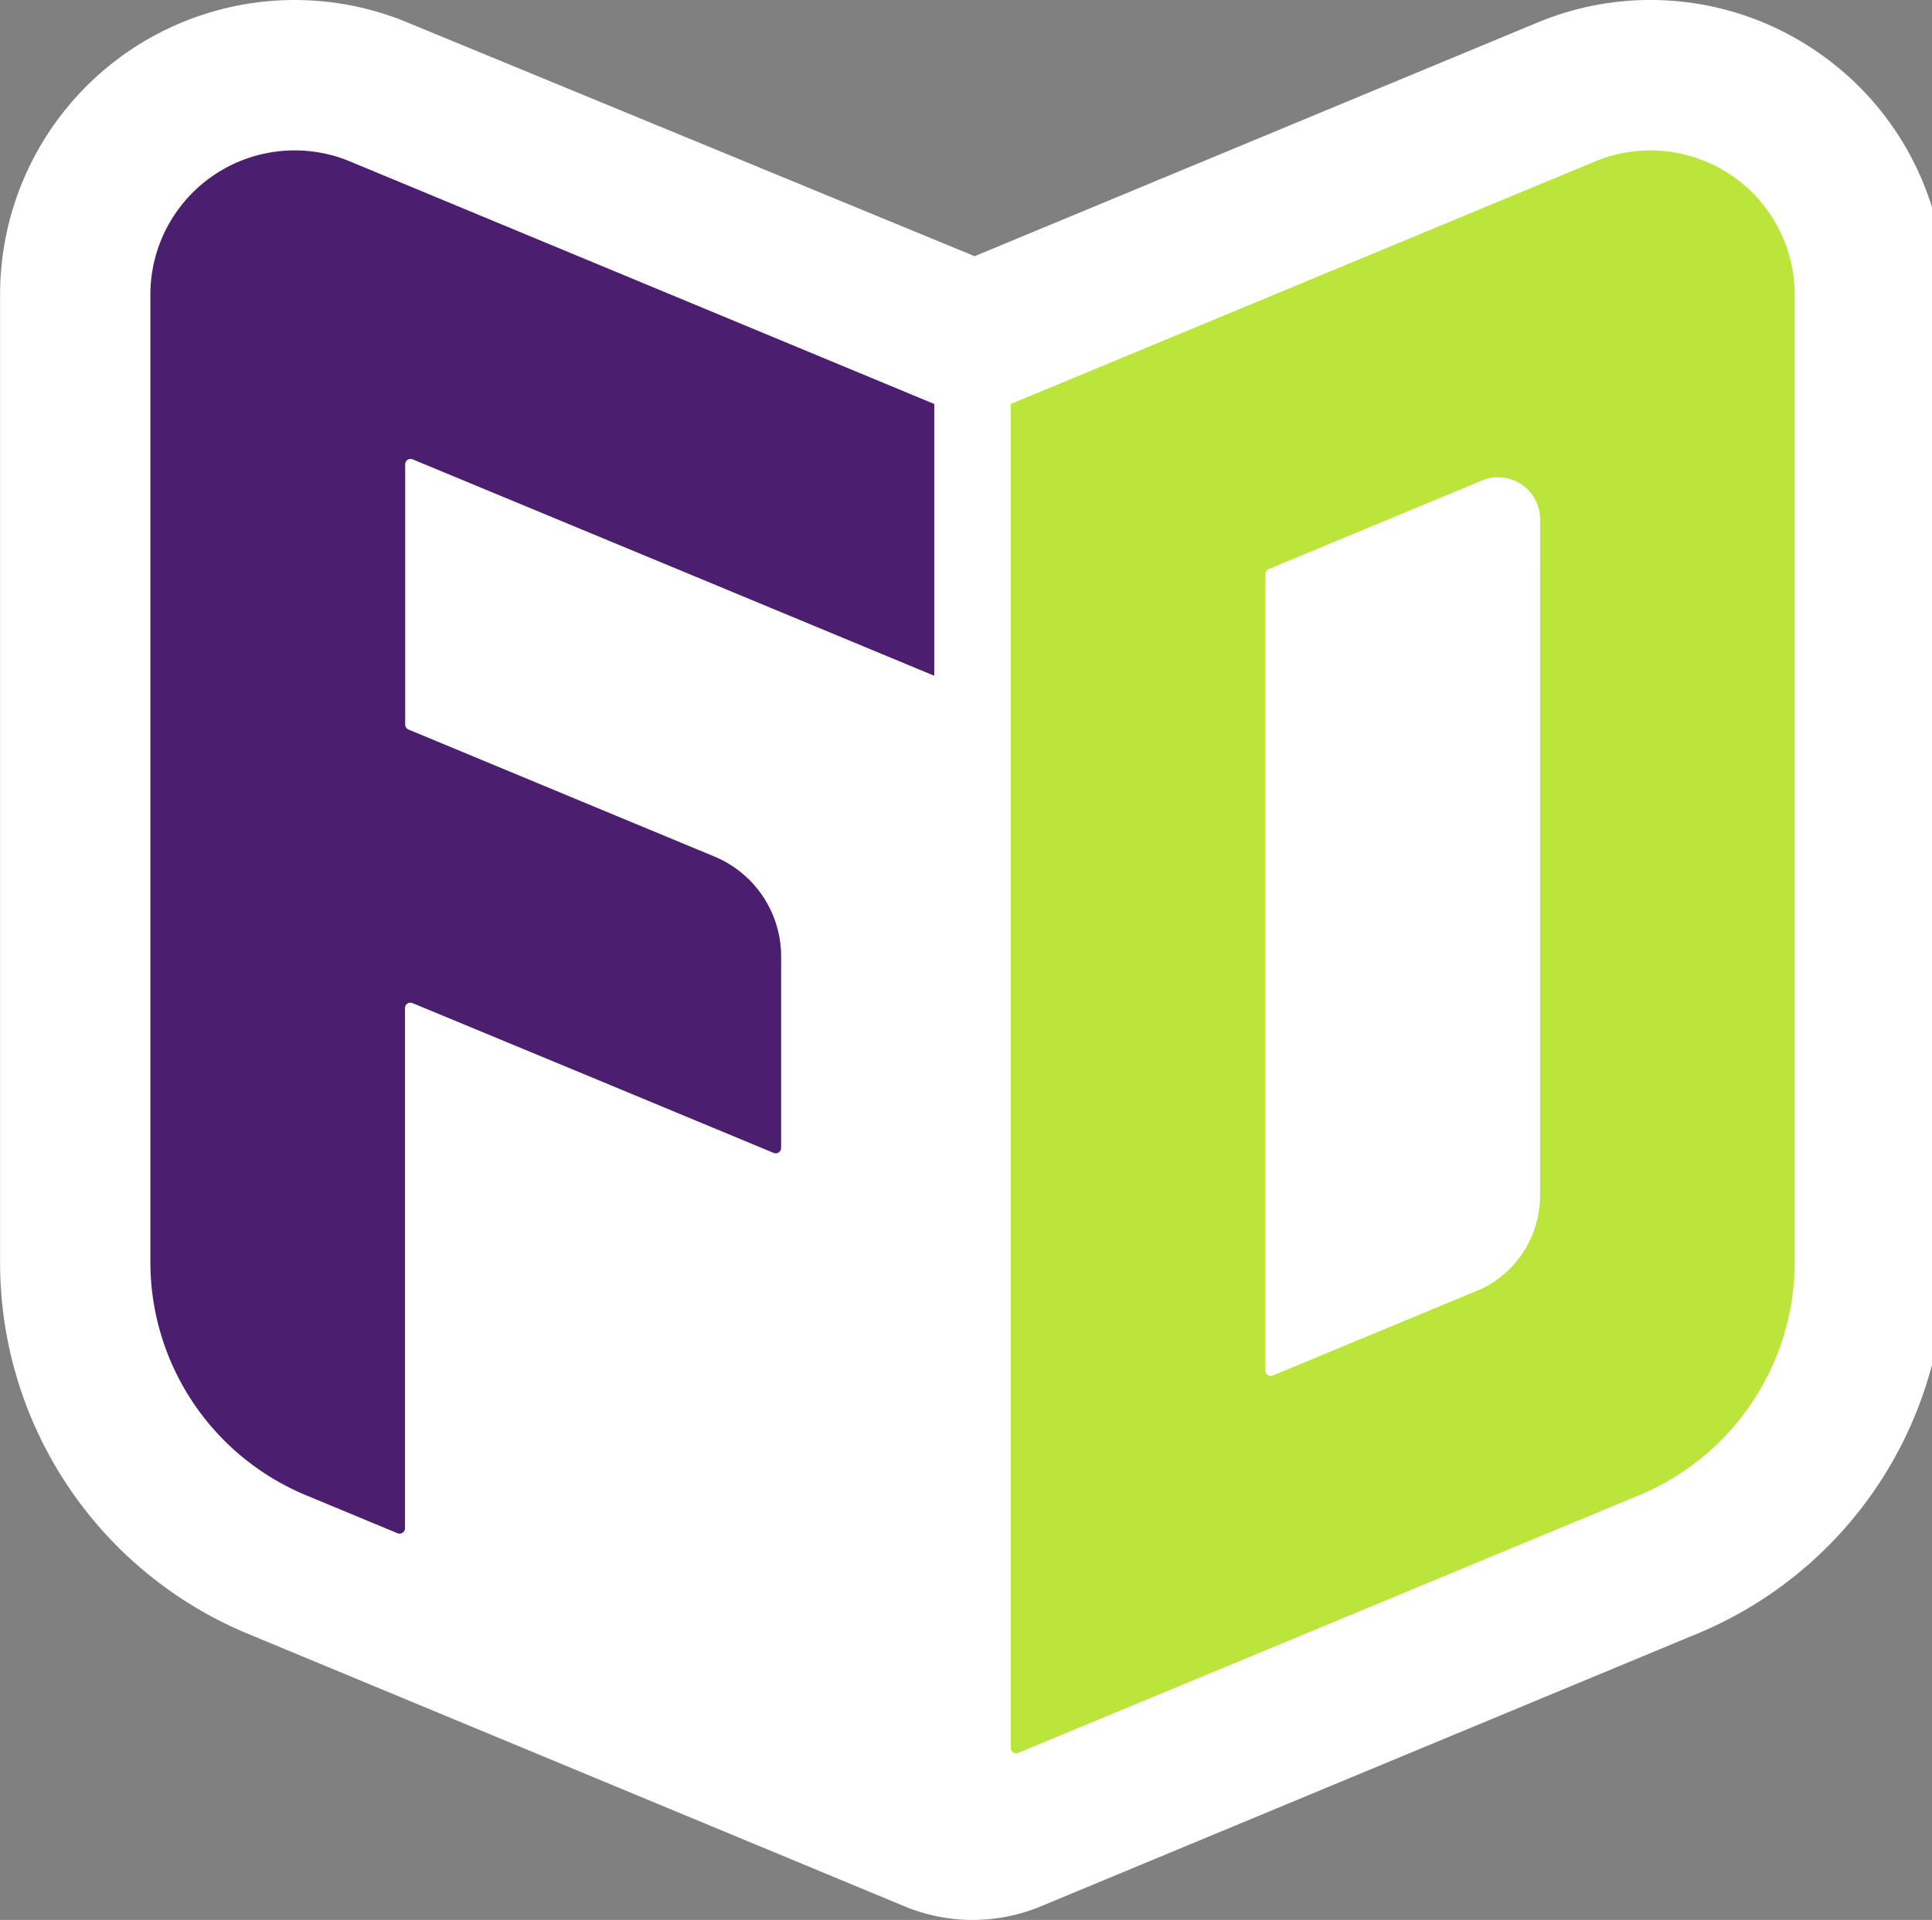 <svg xmlns="http://www.w3.org/2000/svg" height="60.632" width="61" viewBox="0 0 61 60.632">
                                    <rect x="0" y="0" width="61" height="60.632" fill="#808080" stroke="none"/>
                                    <g id="logo" transform="translate(-860.206 -23.962)">
                                        
                                        
                                        
                                        
                                        <path id="Tracciato_5" data-name="Tracciato 5" d="M917.48,25.53a9.281,9.281,0,0,0-8.732-.855l-17.769,7.378-17.9-7.378a9.3,9.3,0,0,0-12.87,8.592V63.818a12.685,12.685,0,0,0,7.843,11.747l20.7,8.594a5.607,5.607,0,0,0,4.33,0l20.7-8.6a12.683,12.683,0,0,0,7.841-11.747V33.267A9.282,9.282,0,0,0,917.48,25.53Z" transform="translate(0)" fill="#fff"></path>
                                        <path id="Tracciato_6" data-name="Tracciato 6" d="M872.608,37.846l9.644,4,6.832,2.837V36.1l-18.45-7.661a4.555,4.555,0,0,0-6.3,4.207V63.2a7.973,7.973,0,0,0,4.914,7.362l2.888,1.2a.171.171,0,0,0,.237-.158V55.178a.17.17,0,0,1,.236-.158l5.551,2.3,5.852,2.431a.172.172,0,0,0,.237-.158V53.547a3.416,3.416,0,0,0-2.106-3.155l-3.982-1.653-5.682-2.36a.169.169,0,0,1-.1-.158V38A.17.17,0,0,1,872.608,37.846Z" transform="translate(0.62 0.62)" fill="#4c1e70"></path>
                                        <path id="Tracciato_7" data-name="Tracciato 7" d="M906.4,28.44l-11.618,4.824h0L887.949,36.1V78.54a.17.17,0,0,0,.236.158l6.6-2.738,8.04-3.338,4.966-2.061A7.974,7.974,0,0,0,912.7,63.2V39.23h0V32.647A4.555,4.555,0,0,0,906.4,28.44Zm-1.738,14.129V61.1a3.277,3.277,0,0,1-1.84,2.941l-6.614,2.746a.169.169,0,0,1-.219-.16V41.47a.172.172,0,0,1,.106-.158l6.794-2.821a1.328,1.328,0,0,1,1.774,1.252Z" transform="translate(4.17 0.62)" fill="#bbe53a"></path>
                                        
                                    </g>
                                    </svg>